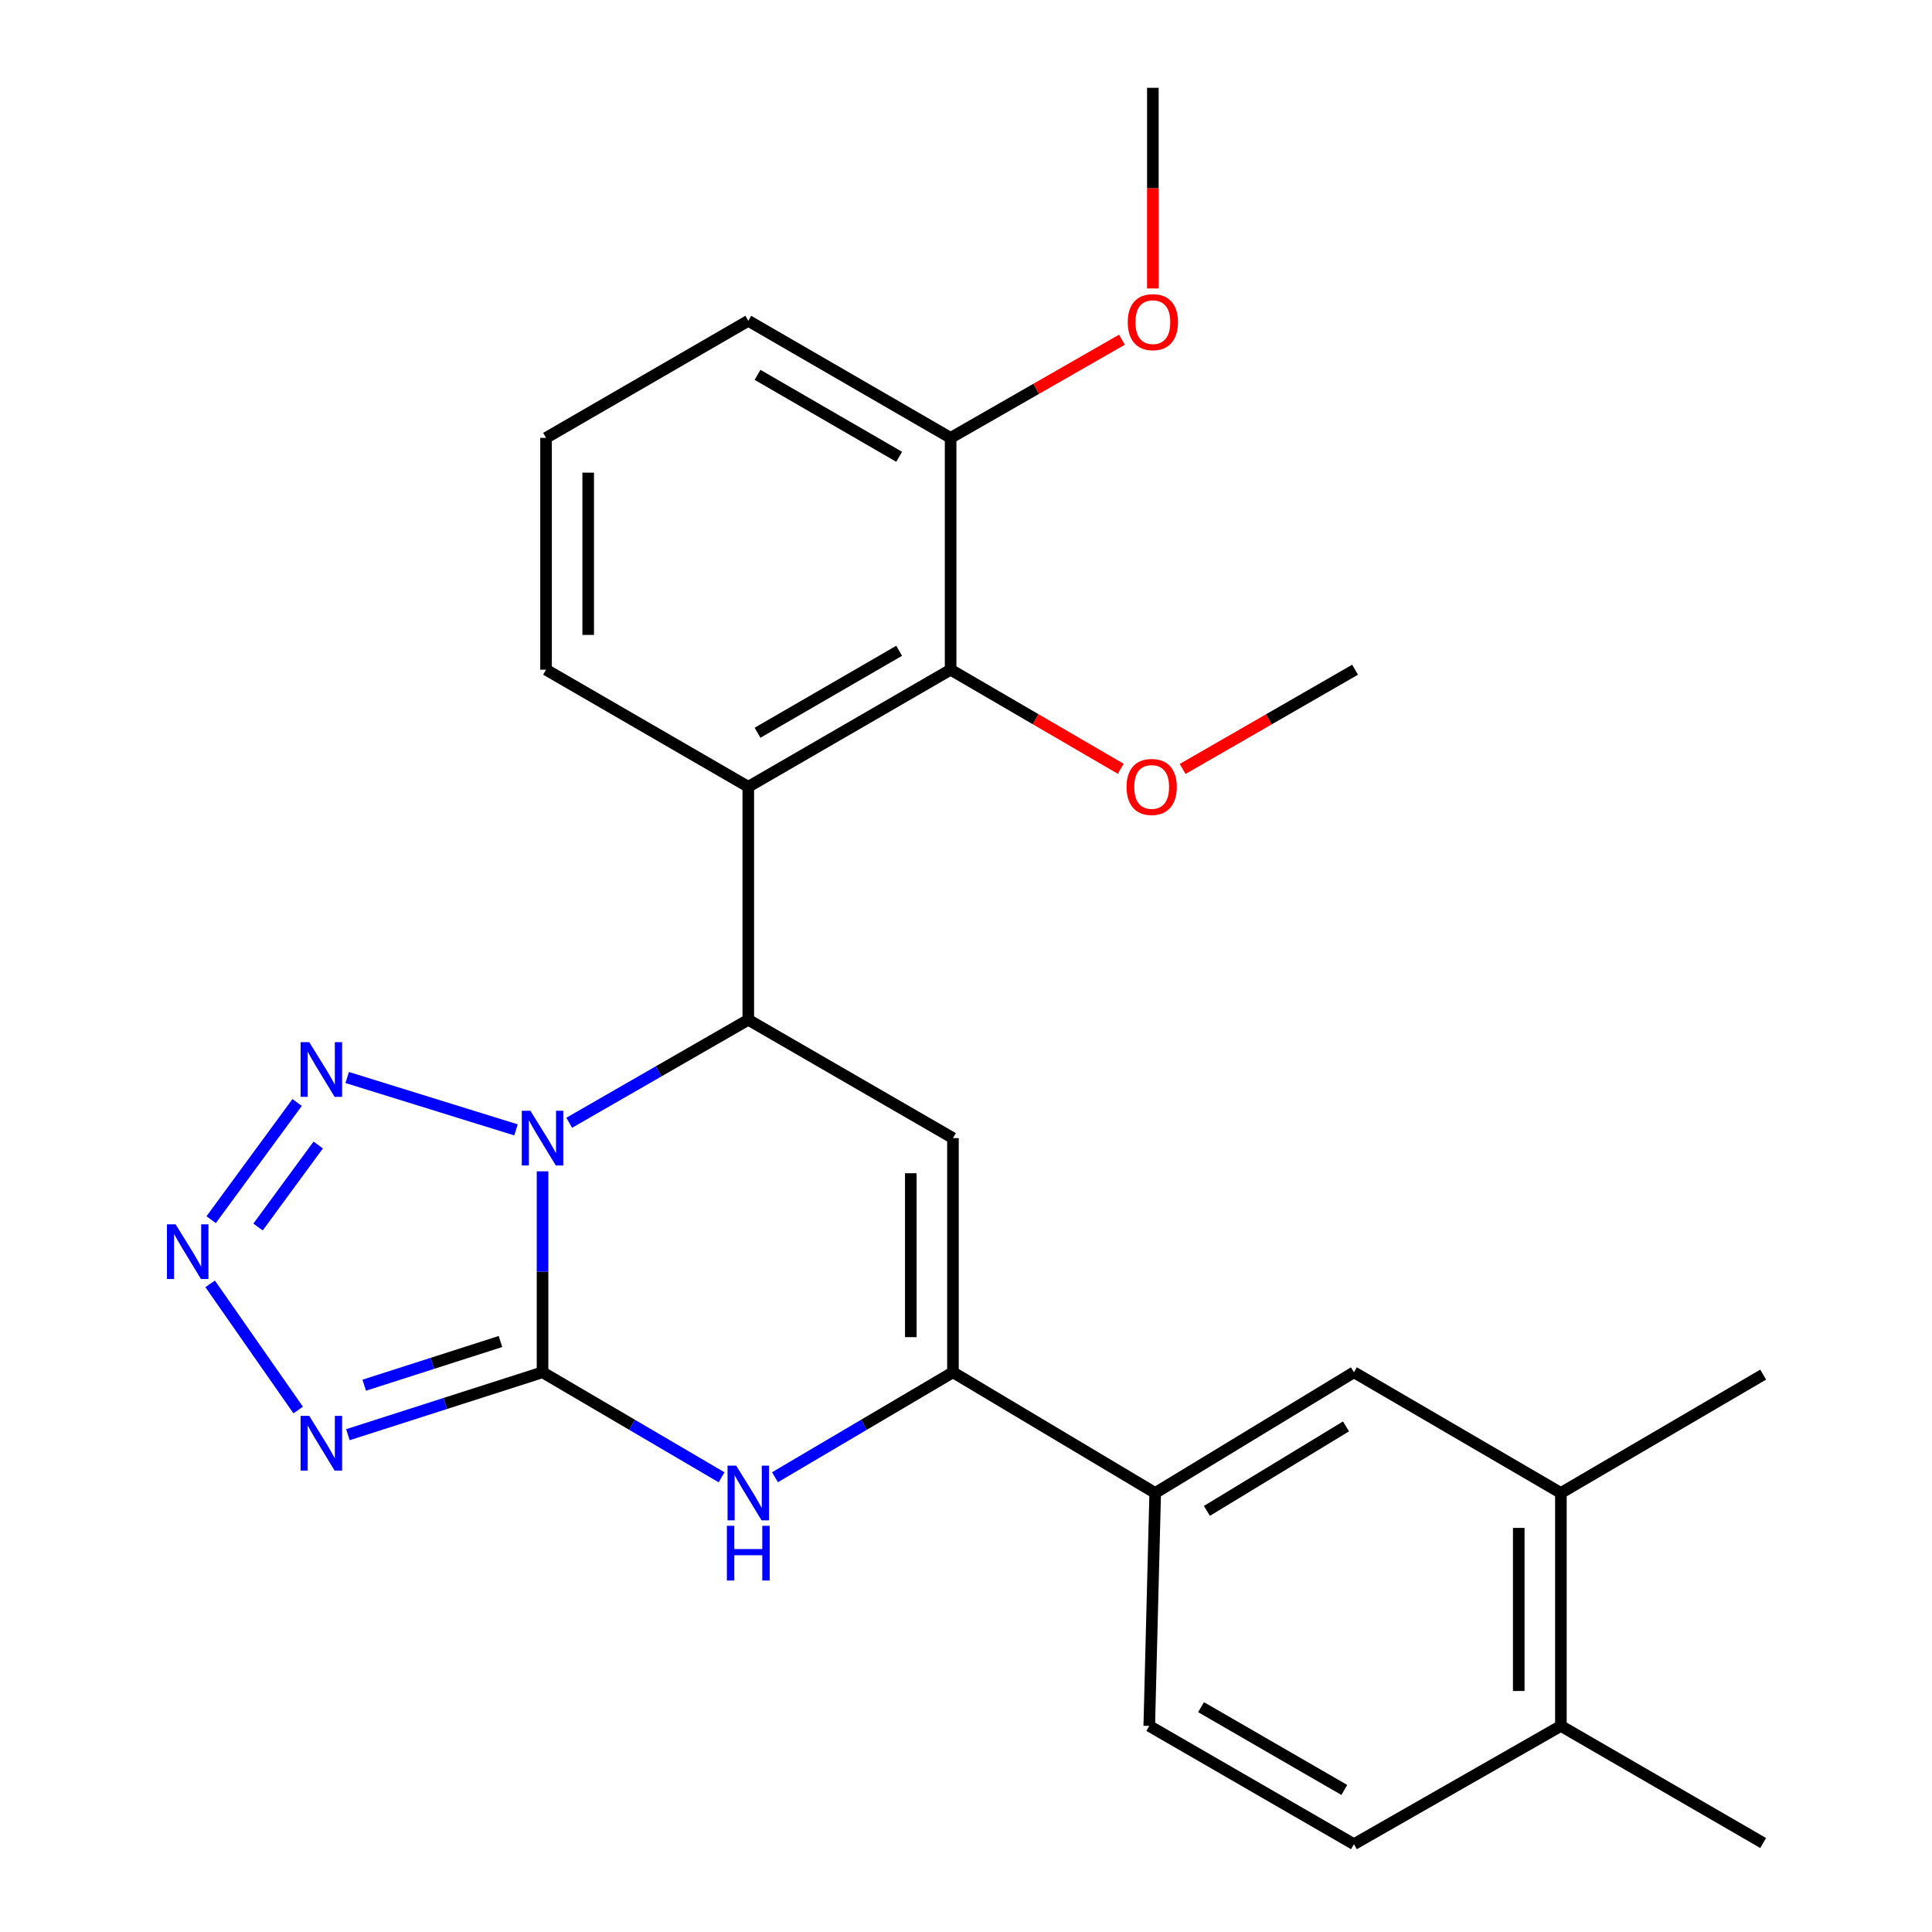 <?xml version='1.0' encoding='iso-8859-1'?>
<svg version='1.1' baseProfile='full'
              xmlns='http://www.w3.org/2000/svg'
                      xmlns:rdkit='http://www.rdkit.org/xml'
                      xmlns:xlink='http://www.w3.org/1999/xlink'
                  xml:space='preserve'
width='1000px' height='1000px' viewBox='0 0 1000 1000'>
<!-- END OF HEADER -->
<rect style='opacity:1.0;fill:#FFFFFF;stroke:none' width='1000' height='1000' x='0' y='0'> </rect>
<path class='bond-0' d='M 280.815,606.276 L 280.815,658.282' style='fill:none;fill-rule:evenodd;stroke:#0000FF;stroke-width:6px;stroke-linecap:butt;stroke-linejoin:miter;stroke-opacity:1' />
<path class='bond-0' d='M 280.815,658.282 L 280.815,710.288' style='fill:none;fill-rule:evenodd;stroke:#000000;stroke-width:6px;stroke-linecap:butt;stroke-linejoin:miter;stroke-opacity:1' />
<path class='bond-1' d='M 294.626,581.143 L 340.971,554.49' style='fill:none;fill-rule:evenodd;stroke:#0000FF;stroke-width:6px;stroke-linecap:butt;stroke-linejoin:miter;stroke-opacity:1' />
<path class='bond-1' d='M 340.971,554.49 L 387.316,527.837' style='fill:none;fill-rule:evenodd;stroke:#000000;stroke-width:6px;stroke-linecap:butt;stroke-linejoin:miter;stroke-opacity:1' />
<path class='bond-4' d='M 267.078,584.824 L 179.704,557.716' style='fill:none;fill-rule:evenodd;stroke:#0000FF;stroke-width:6px;stroke-linecap:butt;stroke-linejoin:miter;stroke-opacity:1' />
<path class='bond-2' d='M 280.815,710.288 L 230.444,726.444' style='fill:none;fill-rule:evenodd;stroke:#000000;stroke-width:6px;stroke-linecap:butt;stroke-linejoin:miter;stroke-opacity:1' />
<path class='bond-2' d='M 230.444,726.444 L 180.073,742.6' style='fill:none;fill-rule:evenodd;stroke:#0000FF;stroke-width:6px;stroke-linecap:butt;stroke-linejoin:miter;stroke-opacity:1' />
<path class='bond-2' d='M 259.041,694.363 L 223.781,705.672' style='fill:none;fill-rule:evenodd;stroke:#000000;stroke-width:6px;stroke-linecap:butt;stroke-linejoin:miter;stroke-opacity:1' />
<path class='bond-2' d='M 223.781,705.672 L 188.522,716.981' style='fill:none;fill-rule:evenodd;stroke:#0000FF;stroke-width:6px;stroke-linecap:butt;stroke-linejoin:miter;stroke-opacity:1' />
<path class='bond-5' d='M 280.815,710.288 L 327.152,737.469' style='fill:none;fill-rule:evenodd;stroke:#000000;stroke-width:6px;stroke-linecap:butt;stroke-linejoin:miter;stroke-opacity:1' />
<path class='bond-5' d='M 327.152,737.469 L 373.489,764.65' style='fill:none;fill-rule:evenodd;stroke:#0000FF;stroke-width:6px;stroke-linecap:butt;stroke-linejoin:miter;stroke-opacity:1' />
<path class='bond-3' d='M 387.316,527.837 L 493.248,589.086' style='fill:none;fill-rule:evenodd;stroke:#000000;stroke-width:6px;stroke-linecap:butt;stroke-linejoin:miter;stroke-opacity:1' />
<path class='bond-8' d='M 387.316,527.837 L 387.316,407.242' style='fill:none;fill-rule:evenodd;stroke:#000000;stroke-width:6px;stroke-linecap:butt;stroke-linejoin:miter;stroke-opacity:1' />
<path class='bond-26' d='M 154.338,729.826 L 108.775,664.522' style='fill:none;fill-rule:evenodd;stroke:#0000FF;stroke-width:6px;stroke-linecap:butt;stroke-linejoin:miter;stroke-opacity:1' />
<path class='bond-7' d='M 493.248,589.086 L 493.248,710.288' style='fill:none;fill-rule:evenodd;stroke:#000000;stroke-width:6px;stroke-linecap:butt;stroke-linejoin:miter;stroke-opacity:1' />
<path class='bond-7' d='M 471.434,607.267 L 471.434,692.108' style='fill:none;fill-rule:evenodd;stroke:#000000;stroke-width:6px;stroke-linecap:butt;stroke-linejoin:miter;stroke-opacity:1' />
<path class='bond-6' d='M 153.795,570.649 L 109.296,631.309' style='fill:none;fill-rule:evenodd;stroke:#0000FF;stroke-width:6px;stroke-linecap:butt;stroke-linejoin:miter;stroke-opacity:1' />
<path class='bond-6' d='M 164.709,592.651 L 133.559,635.113' style='fill:none;fill-rule:evenodd;stroke:#0000FF;stroke-width:6px;stroke-linecap:butt;stroke-linejoin:miter;stroke-opacity:1' />
<path class='bond-27' d='M 401.13,764.614 L 447.189,737.451' style='fill:none;fill-rule:evenodd;stroke:#0000FF;stroke-width:6px;stroke-linecap:butt;stroke-linejoin:miter;stroke-opacity:1' />
<path class='bond-27' d='M 447.189,737.451 L 493.248,710.288' style='fill:none;fill-rule:evenodd;stroke:#000000;stroke-width:6px;stroke-linecap:butt;stroke-linejoin:miter;stroke-opacity:1' />
<path class='bond-10' d='M 493.248,710.288 L 597.931,772.761' style='fill:none;fill-rule:evenodd;stroke:#000000;stroke-width:6px;stroke-linecap:butt;stroke-linejoin:miter;stroke-opacity:1' />
<path class='bond-9' d='M 387.316,407.242 L 492.036,346.635' style='fill:none;fill-rule:evenodd;stroke:#000000;stroke-width:6px;stroke-linecap:butt;stroke-linejoin:miter;stroke-opacity:1' />
<path class='bond-9' d='M 392.097,379.27 L 465.401,336.846' style='fill:none;fill-rule:evenodd;stroke:#000000;stroke-width:6px;stroke-linecap:butt;stroke-linejoin:miter;stroke-opacity:1' />
<path class='bond-18' d='M 387.316,407.242 L 282.632,346.635' style='fill:none;fill-rule:evenodd;stroke:#000000;stroke-width:6px;stroke-linecap:butt;stroke-linejoin:miter;stroke-opacity:1' />
<path class='bond-13' d='M 492.036,346.635 L 492.036,226.645' style='fill:none;fill-rule:evenodd;stroke:#000000;stroke-width:6px;stroke-linecap:butt;stroke-linejoin:miter;stroke-opacity:1' />
<path class='bond-17' d='M 492.036,346.635 L 536.063,372.276' style='fill:none;fill-rule:evenodd;stroke:#000000;stroke-width:6px;stroke-linecap:butt;stroke-linejoin:miter;stroke-opacity:1' />
<path class='bond-17' d='M 536.063,372.276 L 580.09,397.917' style='fill:none;fill-rule:evenodd;stroke:#FF0000;stroke-width:6px;stroke-linecap:butt;stroke-linejoin:miter;stroke-opacity:1' />
<path class='bond-11' d='M 597.931,772.761 L 700.797,710.288' style='fill:none;fill-rule:evenodd;stroke:#000000;stroke-width:6px;stroke-linecap:butt;stroke-linejoin:miter;stroke-opacity:1' />
<path class='bond-11' d='M 624.685,782.035 L 696.69,738.304' style='fill:none;fill-rule:evenodd;stroke:#000000;stroke-width:6px;stroke-linecap:butt;stroke-linejoin:miter;stroke-opacity:1' />
<path class='bond-15' d='M 597.931,772.761 L 594.853,893.333' style='fill:none;fill-rule:evenodd;stroke:#000000;stroke-width:6px;stroke-linecap:butt;stroke-linejoin:miter;stroke-opacity:1' />
<path class='bond-12' d='M 700.797,710.288 L 807.916,772.761' style='fill:none;fill-rule:evenodd;stroke:#000000;stroke-width:6px;stroke-linecap:butt;stroke-linejoin:miter;stroke-opacity:1' />
<path class='bond-21' d='M 807.916,772.761 L 912.612,711.5' style='fill:none;fill-rule:evenodd;stroke:#000000;stroke-width:6px;stroke-linecap:butt;stroke-linejoin:miter;stroke-opacity:1' />
<path class='bond-29' d='M 807.916,772.761 L 807.916,893.333' style='fill:none;fill-rule:evenodd;stroke:#000000;stroke-width:6px;stroke-linecap:butt;stroke-linejoin:miter;stroke-opacity:1' />
<path class='bond-29' d='M 786.102,790.847 L 786.102,875.247' style='fill:none;fill-rule:evenodd;stroke:#000000;stroke-width:6px;stroke-linecap:butt;stroke-linejoin:miter;stroke-opacity:1' />
<path class='bond-19' d='M 492.036,226.645 L 536.369,201.24' style='fill:none;fill-rule:evenodd;stroke:#000000;stroke-width:6px;stroke-linecap:butt;stroke-linejoin:miter;stroke-opacity:1' />
<path class='bond-19' d='M 536.369,201.24 L 580.703,175.834' style='fill:none;fill-rule:evenodd;stroke:#FF0000;stroke-width:6px;stroke-linecap:butt;stroke-linejoin:miter;stroke-opacity:1' />
<path class='bond-28' d='M 492.036,226.645 L 387.316,166.05' style='fill:none;fill-rule:evenodd;stroke:#000000;stroke-width:6px;stroke-linecap:butt;stroke-linejoin:miter;stroke-opacity:1' />
<path class='bond-28' d='M 465.402,236.437 L 392.099,194.02' style='fill:none;fill-rule:evenodd;stroke:#000000;stroke-width:6px;stroke-linecap:butt;stroke-linejoin:miter;stroke-opacity:1' />
<path class='bond-14' d='M 807.916,893.333 L 700.797,954.545' style='fill:none;fill-rule:evenodd;stroke:#000000;stroke-width:6px;stroke-linecap:butt;stroke-linejoin:miter;stroke-opacity:1' />
<path class='bond-23' d='M 807.916,893.333 L 912.612,953.94' style='fill:none;fill-rule:evenodd;stroke:#000000;stroke-width:6px;stroke-linecap:butt;stroke-linejoin:miter;stroke-opacity:1' />
<path class='bond-16' d='M 594.853,893.333 L 700.797,954.545' style='fill:none;fill-rule:evenodd;stroke:#000000;stroke-width:6px;stroke-linecap:butt;stroke-linejoin:miter;stroke-opacity:1' />
<path class='bond-16' d='M 621.658,883.627 L 695.818,926.476' style='fill:none;fill-rule:evenodd;stroke:#000000;stroke-width:6px;stroke-linecap:butt;stroke-linejoin:miter;stroke-opacity:1' />
<path class='bond-24' d='M 612.138,398.01 L 656.764,372.322' style='fill:none;fill-rule:evenodd;stroke:#FF0000;stroke-width:6px;stroke-linecap:butt;stroke-linejoin:miter;stroke-opacity:1' />
<path class='bond-24' d='M 656.764,372.322 L 701.391,346.635' style='fill:none;fill-rule:evenodd;stroke:#000000;stroke-width:6px;stroke-linecap:butt;stroke-linejoin:miter;stroke-opacity:1' />
<path class='bond-20' d='M 282.632,346.635 L 282.632,226.645' style='fill:none;fill-rule:evenodd;stroke:#000000;stroke-width:6px;stroke-linecap:butt;stroke-linejoin:miter;stroke-opacity:1' />
<path class='bond-20' d='M 304.447,328.636 L 304.447,244.643' style='fill:none;fill-rule:evenodd;stroke:#000000;stroke-width:6px;stroke-linecap:butt;stroke-linejoin:miter;stroke-opacity:1' />
<path class='bond-25' d='M 596.719,149.306 L 596.719,97.38' style='fill:none;fill-rule:evenodd;stroke:#FF0000;stroke-width:6px;stroke-linecap:butt;stroke-linejoin:miter;stroke-opacity:1' />
<path class='bond-25' d='M 596.719,97.38 L 596.719,45.455' style='fill:none;fill-rule:evenodd;stroke:#000000;stroke-width:6px;stroke-linecap:butt;stroke-linejoin:miter;stroke-opacity:1' />
<path class='bond-22' d='M 282.632,226.645 L 387.316,166.05' style='fill:none;fill-rule:evenodd;stroke:#000000;stroke-width:6px;stroke-linecap:butt;stroke-linejoin:miter;stroke-opacity:1' />
<path  class='atom-0' d='M 274.555 574.926
L 283.835 589.926
Q 284.755 591.406, 286.235 594.086
Q 287.715 596.766, 287.795 596.926
L 287.795 574.926
L 291.555 574.926
L 291.555 603.246
L 287.675 603.246
L 277.715 586.846
Q 276.555 584.926, 275.315 582.726
Q 274.115 580.526, 273.755 579.846
L 273.755 603.246
L 270.075 603.246
L 270.075 574.926
L 274.555 574.926
' fill='#0000FF'/>
<path  class='atom-3' d='M 160.067 732.848
L 169.347 747.848
Q 170.267 749.328, 171.747 752.008
Q 173.227 754.688, 173.307 754.848
L 173.307 732.848
L 177.067 732.848
L 177.067 761.168
L 173.187 761.168
L 163.227 744.768
Q 162.067 742.848, 160.827 740.648
Q 159.627 738.448, 159.267 737.768
L 159.267 761.168
L 155.587 761.168
L 155.587 732.848
L 160.067 732.848
' fill='#0000FF'/>
<path  class='atom-5' d='M 160.067 539.406
L 169.347 554.406
Q 170.267 555.886, 171.747 558.566
Q 173.227 561.246, 173.307 561.406
L 173.307 539.406
L 177.067 539.406
L 177.067 567.726
L 173.187 567.726
L 163.227 551.326
Q 162.067 549.406, 160.827 547.206
Q 159.627 545.006, 159.267 544.326
L 159.267 567.726
L 155.587 567.726
L 155.587 539.406
L 160.067 539.406
' fill='#0000FF'/>
<path  class='atom-6' d='M 381.056 758.601
L 390.336 773.601
Q 391.256 775.081, 392.736 777.761
Q 394.216 780.441, 394.296 780.601
L 394.296 758.601
L 398.056 758.601
L 398.056 786.921
L 394.176 786.921
L 384.216 770.521
Q 383.056 768.601, 381.816 766.401
Q 380.616 764.201, 380.256 763.521
L 380.256 786.921
L 376.576 786.921
L 376.576 758.601
L 381.056 758.601
' fill='#0000FF'/>
<path  class='atom-6' d='M 376.236 789.753
L 380.076 789.753
L 380.076 801.793
L 394.556 801.793
L 394.556 789.753
L 398.396 789.753
L 398.396 818.073
L 394.556 818.073
L 394.556 804.993
L 380.076 804.993
L 380.076 818.073
L 376.236 818.073
L 376.236 789.753
' fill='#0000FF'/>
<path  class='atom-7' d='M 90.892 633.703
L 100.172 648.703
Q 101.092 650.183, 102.572 652.863
Q 104.052 655.543, 104.132 655.703
L 104.132 633.703
L 107.892 633.703
L 107.892 662.023
L 104.012 662.023
L 94.052 645.623
Q 92.892 643.703, 91.652 641.503
Q 90.452 639.303, 90.092 638.623
L 90.092 662.023
L 86.412 662.023
L 86.412 633.703
L 90.892 633.703
' fill='#0000FF'/>
<path  class='atom-18' d='M 583.101 407.322
Q 583.101 400.522, 586.461 396.722
Q 589.821 392.922, 596.101 392.922
Q 602.381 392.922, 605.741 396.722
Q 609.101 400.522, 609.101 407.322
Q 609.101 414.202, 605.701 418.122
Q 602.301 422.002, 596.101 422.002
Q 589.861 422.002, 586.461 418.122
Q 583.101 414.242, 583.101 407.322
M 596.101 418.802
Q 600.421 418.802, 602.741 415.922
Q 605.101 413.002, 605.101 407.322
Q 605.101 401.762, 602.741 398.962
Q 600.421 396.122, 596.101 396.122
Q 591.781 396.122, 589.421 398.922
Q 587.101 401.722, 587.101 407.322
Q 587.101 413.042, 589.421 415.922
Q 591.781 418.802, 596.101 418.802
' fill='#FF0000'/>
<path  class='atom-20' d='M 583.719 166.736
Q 583.719 159.936, 587.079 156.136
Q 590.439 152.336, 596.719 152.336
Q 602.999 152.336, 606.359 156.136
Q 609.719 159.936, 609.719 166.736
Q 609.719 173.616, 606.319 177.536
Q 602.919 181.416, 596.719 181.416
Q 590.479 181.416, 587.079 177.536
Q 583.719 173.656, 583.719 166.736
M 596.719 178.216
Q 601.039 178.216, 603.359 175.336
Q 605.719 172.416, 605.719 166.736
Q 605.719 161.176, 603.359 158.376
Q 601.039 155.536, 596.719 155.536
Q 592.399 155.536, 590.039 158.336
Q 587.719 161.136, 587.719 166.736
Q 587.719 172.456, 590.039 175.336
Q 592.399 178.216, 596.719 178.216
' fill='#FF0000'/>
</svg>
